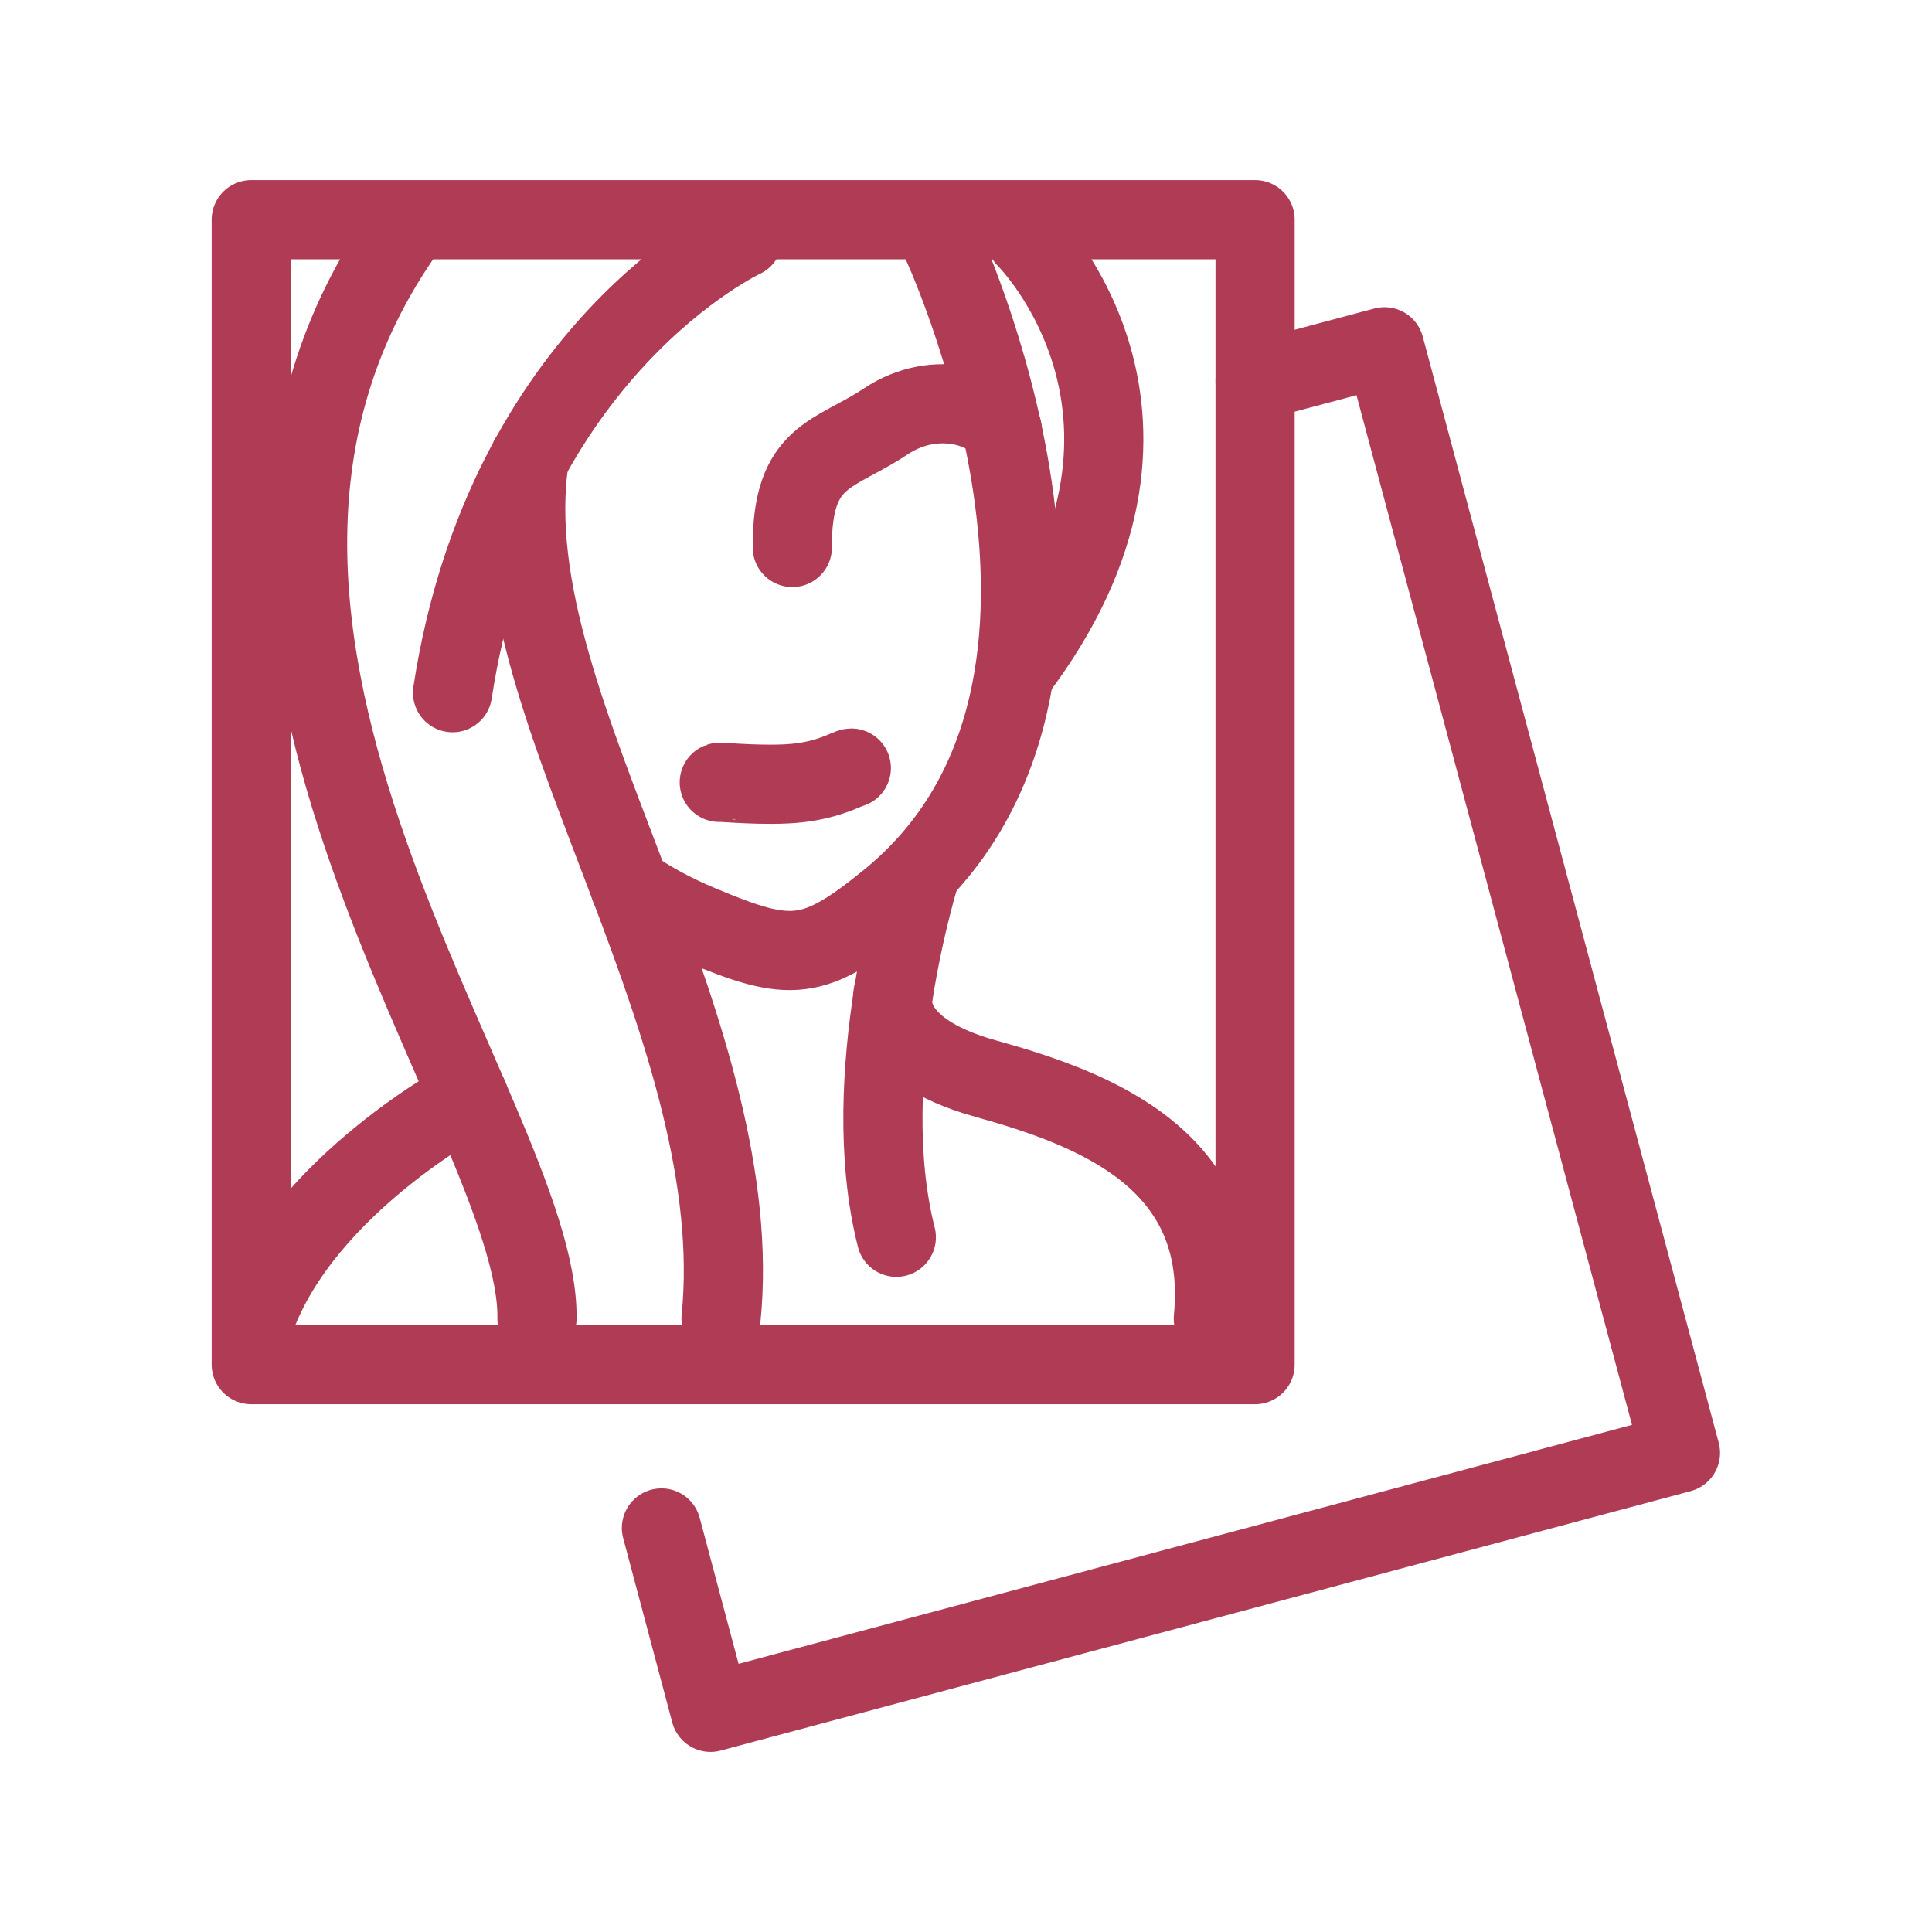 <?xml version="1.0" encoding="UTF-8"?> <!-- Creator: CorelDRAW 2020 (64-Bit) --> <svg xmlns="http://www.w3.org/2000/svg" xmlns:xlink="http://www.w3.org/1999/xlink" xmlns:xodm="http://www.corel.com/coreldraw/odm/2003" xml:space="preserve" width="20.676mm" height="20.676mm" style="shape-rendering:geometricPrecision; text-rendering:geometricPrecision; image-rendering:optimizeQuality; fill-rule:evenodd; clip-rule:evenodd" viewBox="0 0 66.13 66.13"> <defs> <style type="text/css"> <![CDATA[ .str0 {stroke:#AF3C54;stroke-width:2.71;stroke-linecap:round;stroke-linejoin:round;stroke-miterlimit:22.926} .fil0 {fill:none} ]]> </style> </defs> <g id="Слой_x0020_1">  <g id="_2473364101456"> <rect class="fil0" width="66.13" height="66.13"></rect> <g id="_2487248282272"> <g> <polyline class="fil0 str0" points="42.96,13.05 47.39,11.87 57.52,49.73 24.32,58.61 22.64,52.3 "></polyline> </g> <g> <polygon class="fil0 str0" points="8.6,7.52 42.96,7.52 42.96,46.71 8.6,46.71 "></polygon> </g> <g> <g> <path class="fil0 str0" d="M34.31 14.72c-0.32,-0.69 -2.23,-1.47 -4,-0.29 -1.77,1.18 -3.21,1.1 -3.19,4.31"></path> </g> <g> <path class="fil0 str0" d="M32.16 8.15c0,0 7.24,15.31 -1.69,22.64 -2.62,2.14 -3.42,2.16 -6.47,0.88 -0.92,-0.38 -1.73,-0.82 -2.44,-1.31"></path> </g> <g> <path class="fil0 str0" d="M25.43 8.15c0,0 -8.14,3.79 -9.94,15.56"></path> </g> <g> <path class="fil0 str0" d="M18.12 15.7c-0.67,4.39 1.46,9.41 3.44,14.65 1.86,4.91 3.6,10.04 3.12,14.78"></path> </g> <g> <path class="fil0 str0" d="M35.12 8.15c0,0 6.24,6.17 -0.39,14.87"></path> </g> <g> <path class="fil0 str0" d="M13.68 8.15c-9.25,13.58 4.82,30.13 4.7,36.99"></path> </g> <g> <path class="fil0 str0" d="M16.05 37.56c0,0 -5.63,2.98 -7.31,7.58"></path> </g> <g> <path class="fil0 str0" d="M31.53 29.81c0,0 -2.25,7.03 -0.85,12.54"></path> </g> <g> <path class="fil0 str0" d="M30.58 33.97c0,0 -0.59,1.91 3.16,2.95 3.74,1.04 8.32,2.77 7.79,8.22"></path> </g> <g> <path class="fil0 str0" d="M24.62 26.78c0.05,-0.02 1.63,0.14 2.7,0.02 1.1,-0.12 1.72,-0.51 1.82,-0.51"></path> </g> </g> </g> </g> </g> </svg> 